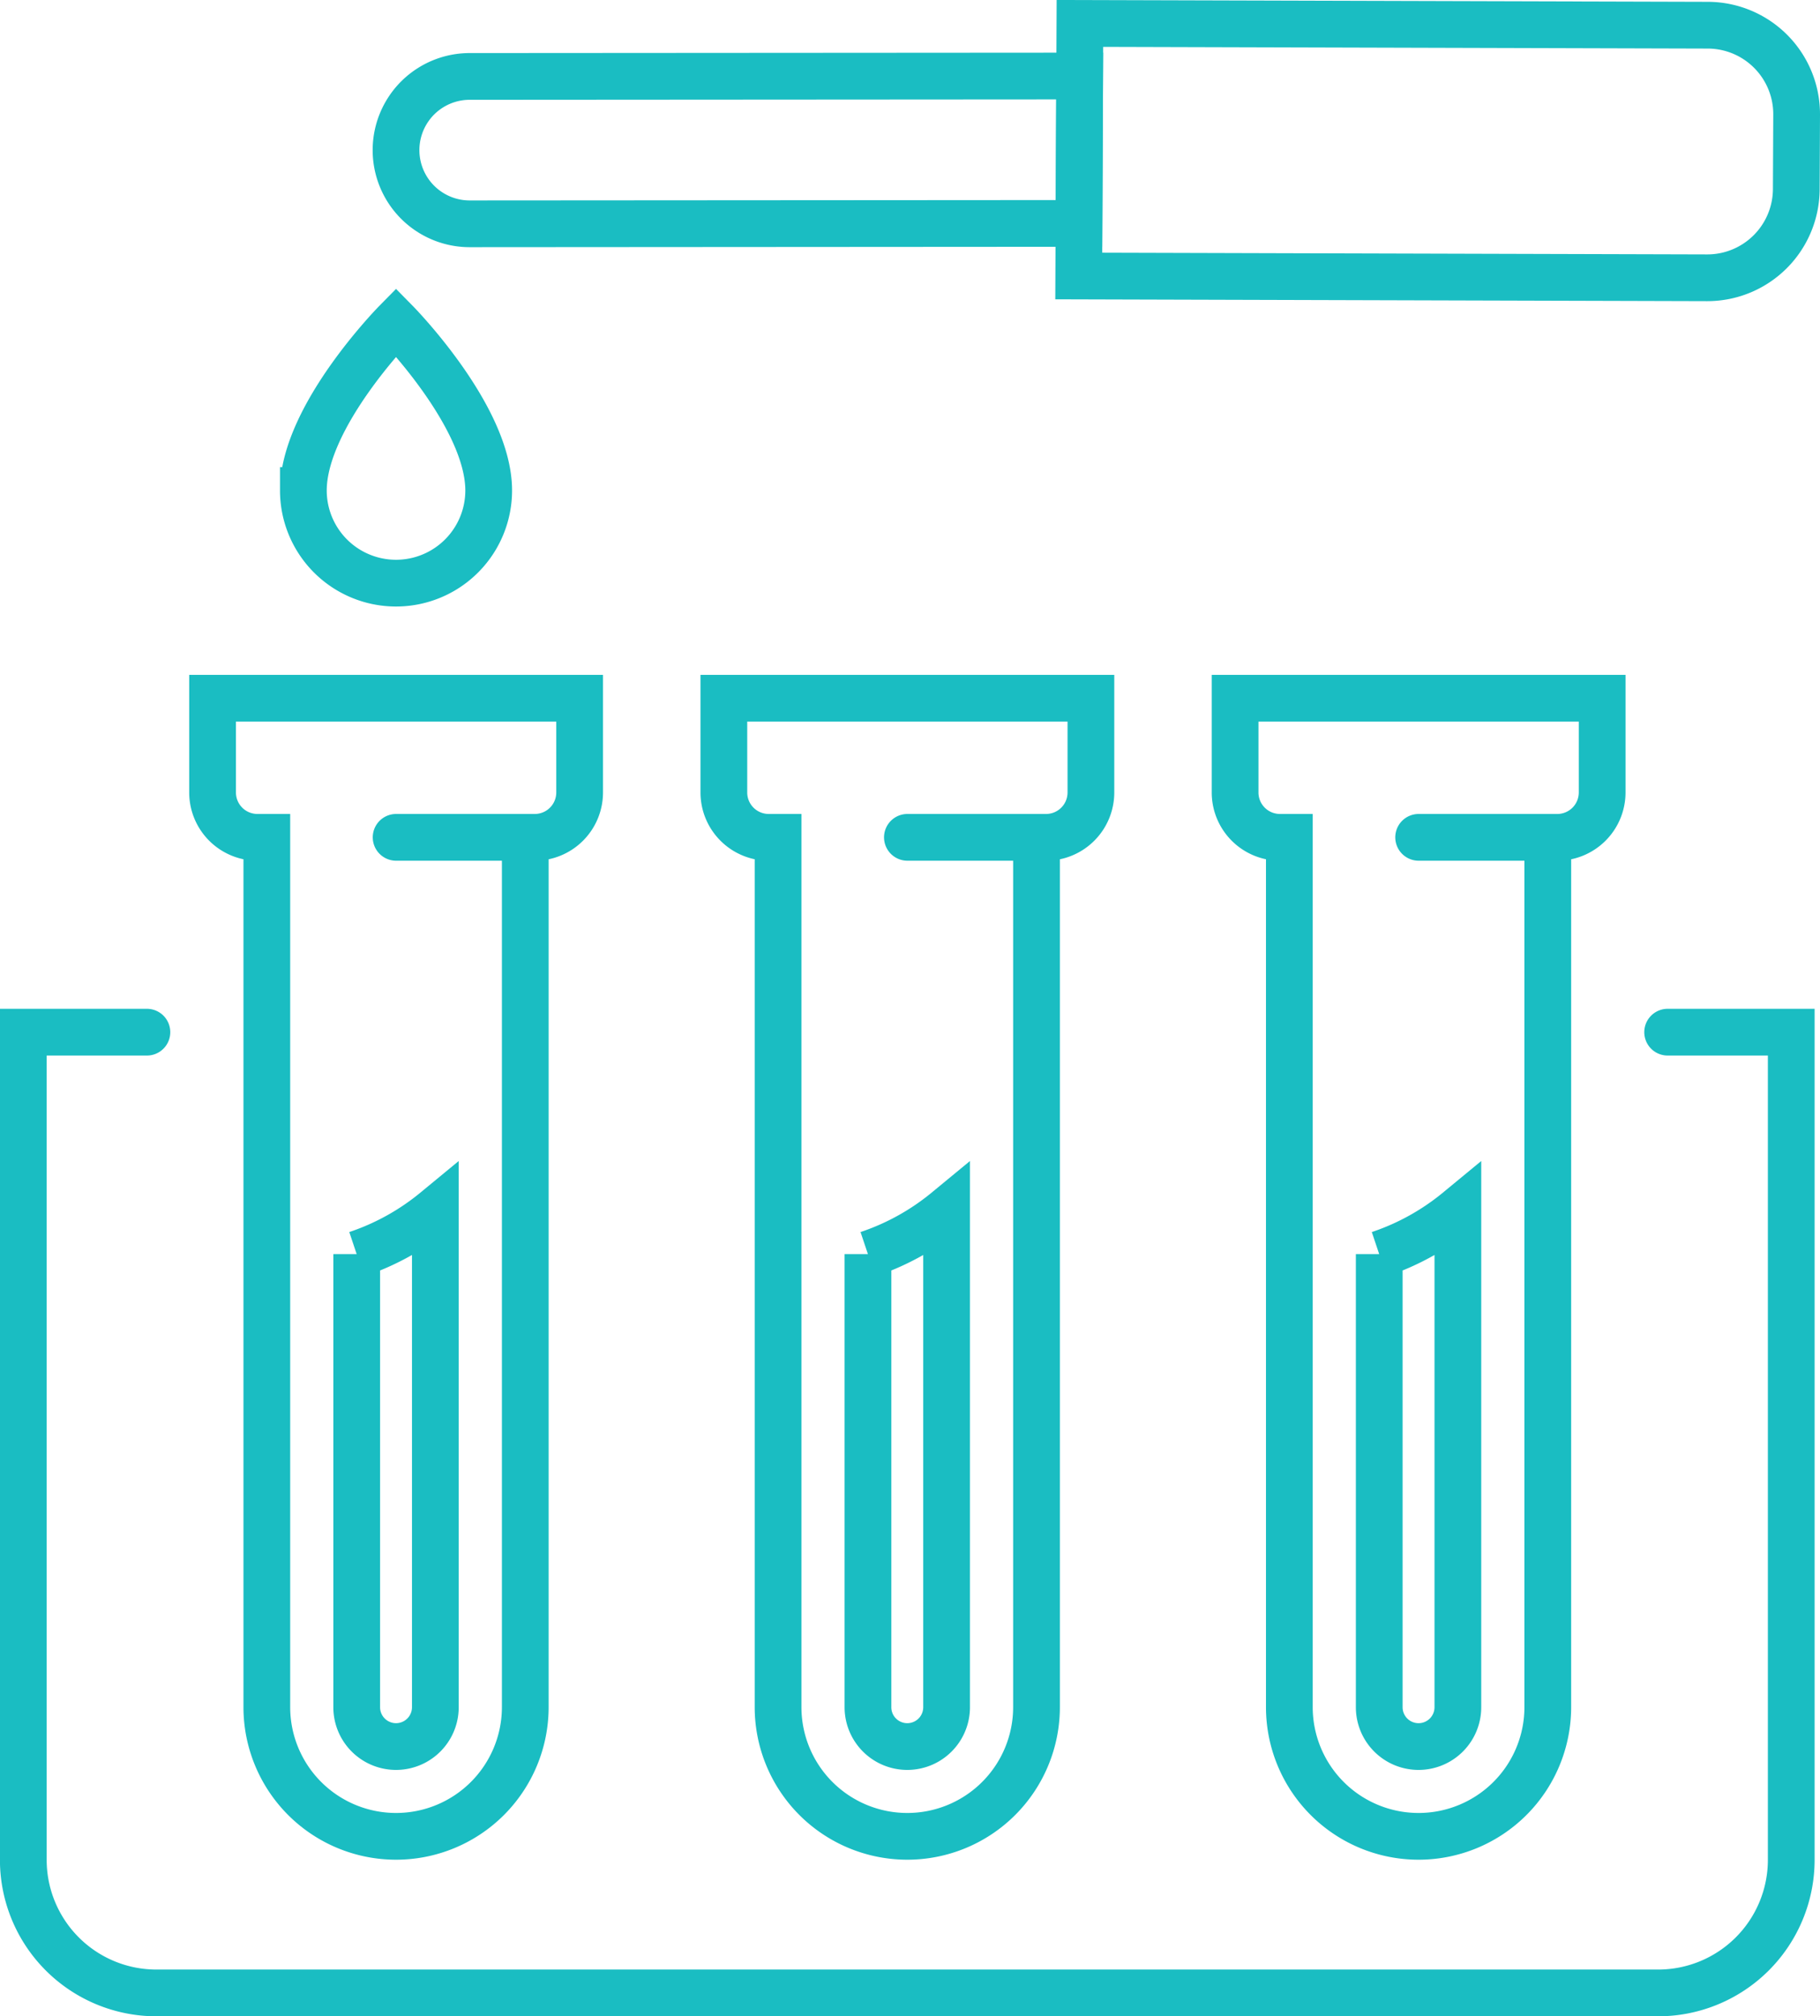 <svg xmlns="http://www.w3.org/2000/svg" width="58.415" height="64.711" viewBox="0 0 58.415 64.711">
  <g id="Group_2976" data-name="Group 2976" transform="translate(-456.161 -1220.58)">
    <path id="Path_6453" data-name="Path 6453" d="M319.226,596.346h3.967v26.562a4.272,4.272,0,0,1-4.272,4.272h-48.2a4.272,4.272,0,0,1-4.272-4.272V596.346h3.967" transform="translate(190.46 657.36)" fill="none" stroke="#1abdc2" stroke-linecap="round" stroke-miterlimit="10" stroke-width="1.5"/>
    <path id="Path_6454" data-name="Path 6454" d="M288.569,579.486V607.4a4.147,4.147,0,0,1-8.295,0V579.486h-.3a1.44,1.44,0,0,1-1.441-1.441v-3.023h11.781v3.023a1.44,1.44,0,0,1-1.44,1.441h-4.45" transform="translate(184.451 667.967)" fill="none" stroke="#1abdc2" stroke-linecap="round" stroke-miterlimit="10" stroke-width="1.5"/>
    <path id="Path_6455" data-name="Path 6455" d="M287.74,609.136v14.542a1.262,1.262,0,1,0,2.524,0V607.739a7.919,7.919,0,0,1-2.524,1.4" transform="translate(179.87 651.693)" fill="none" stroke="#1abdc2" stroke-width="1.5"/>
    <path id="Path_6456" data-name="Path 6456" d="M321.22,579.486V607.4a4.147,4.147,0,0,1-8.295,0V579.486h-.3a1.44,1.44,0,0,1-1.44-1.441v-3.023h11.781v3.023a1.44,1.44,0,0,1-1.44,1.441h-4.45" transform="translate(168.209 667.967)" fill="none" stroke="#1abdc2" stroke-linecap="round" stroke-miterlimit="10" stroke-width="1.5"/>
    <path id="Path_6457" data-name="Path 6457" d="M320.391,609.136v14.542a1.262,1.262,0,1,0,2.524,0V607.739a7.919,7.919,0,0,1-2.524,1.4" transform="translate(163.628 651.693)" fill="none" stroke="#1abdc2" stroke-width="1.5"/>
    <path id="Path_6458" data-name="Path 6458" d="M353.871,579.486V607.4a4.147,4.147,0,0,1-8.295,0V579.486h-.3a1.44,1.44,0,0,1-1.441-1.441v-3.023h11.781v3.023a1.44,1.44,0,0,1-1.44,1.441h-4.45" transform="translate(151.968 667.967)" fill="none" stroke="#1abdc2" stroke-linecap="round" stroke-miterlimit="10" stroke-width="1.5"/>
    <path id="Path_6459" data-name="Path 6459" d="M353.042,609.136v14.542a1.262,1.262,0,1,0,2.524,0V607.739a7.919,7.919,0,0,1-2.524,1.4" transform="translate(147.387 651.693)" fill="none" stroke="#1abdc2" stroke-width="1.5"/>
    <path id="Path_6460" data-name="Path 6460" d="M333.852,540.035l.037-8.106,20.161.057a2.856,2.856,0,0,1,2.843,2.87l-.011,2.393a2.856,2.856,0,0,1-2.87,2.843Z" transform="translate(156.933 689.403)" fill="none" stroke="#1abdc2" stroke-linecap="round" stroke-miterlimit="10" stroke-width="1.5"/>
    <path id="Path_6461" data-name="Path 6461" d="M292.605,540.031l19.566-.013.022-4.73-19.566.013a2.365,2.365,0,1,0-.022,4.73Z" transform="translate(178.621 687.732)" fill="none" stroke="#1abdc2" stroke-linecap="round" stroke-miterlimit="10" stroke-width="1.5"/>
    <path id="Path_6462" data-name="Path 6462" d="M290.282,556.41c0-2.382-2.974-5.4-2.974-5.4s-2.974,3.018-2.974,5.4a2.974,2.974,0,1,0,5.948,0" transform="translate(181.564 679.911)" fill="none" stroke="#1abdc2" stroke-width="1.5"/>
  </g>
</svg>

